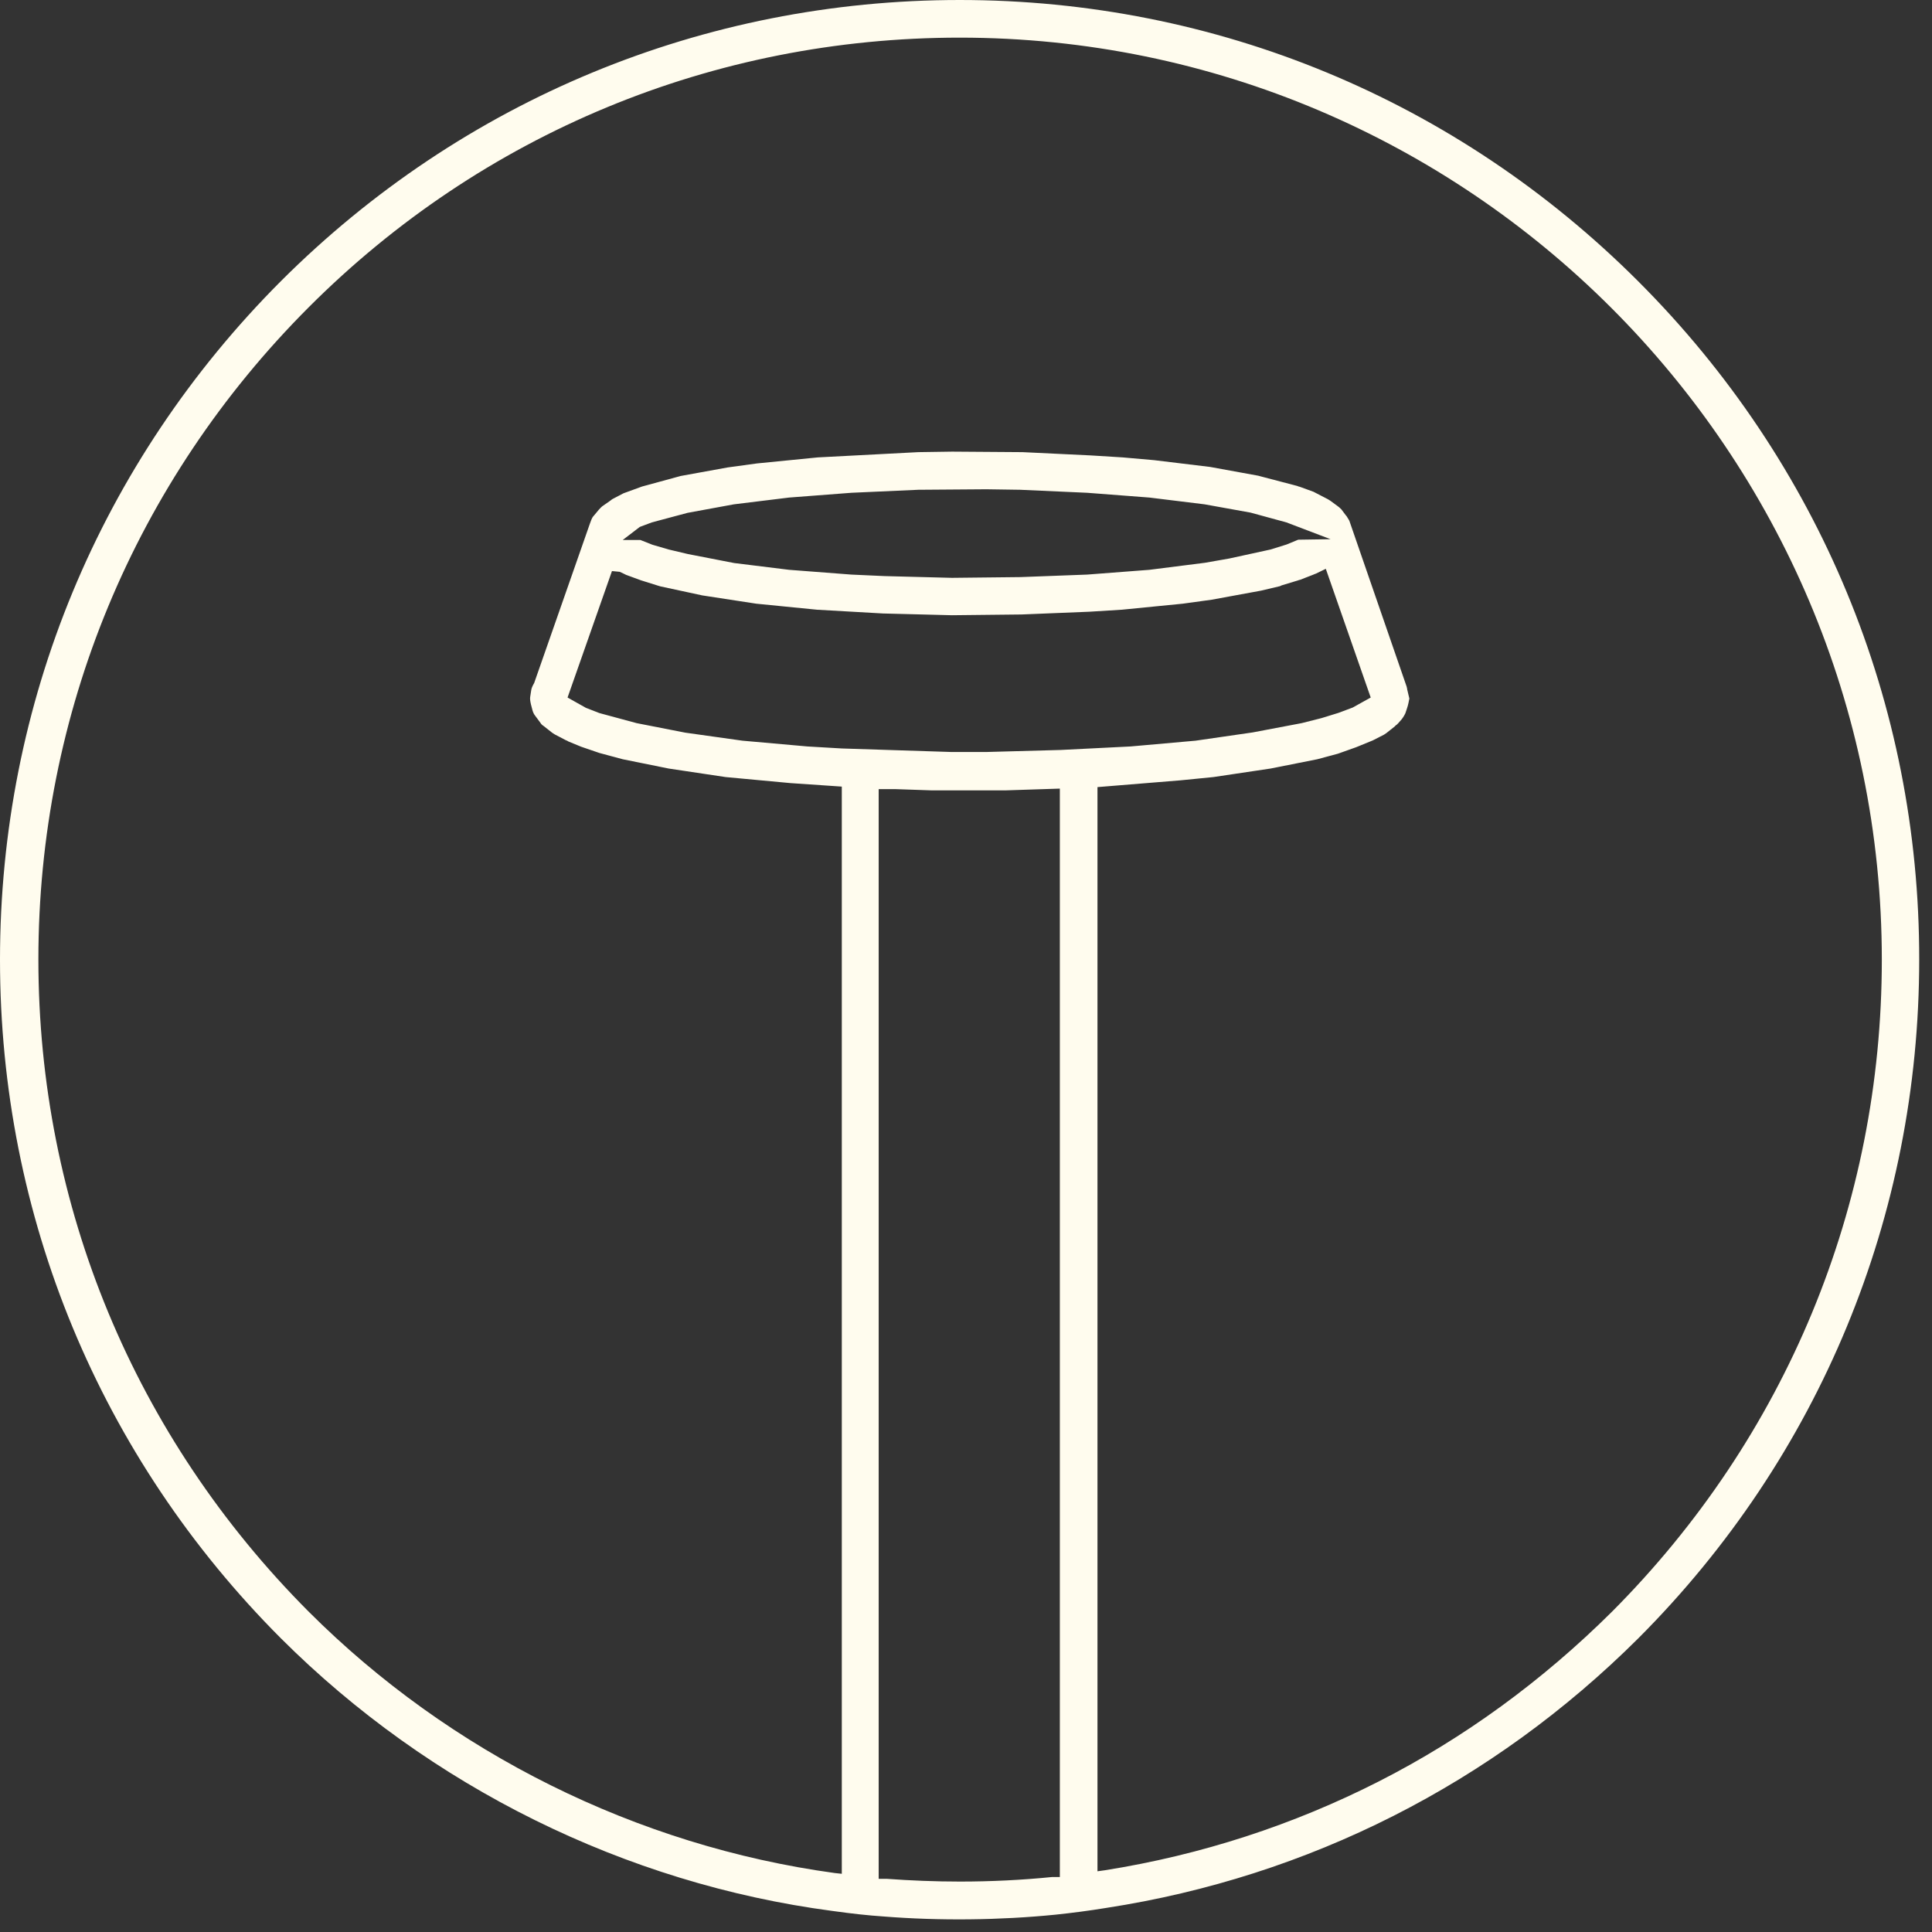 <?xml version="1.0" encoding="UTF-8"?> <svg xmlns="http://www.w3.org/2000/svg" width="77" height="77" viewBox="0 0 77 77" fill="none"><rect x="0" y="0" width="77" height="77" fill="#333333" stroke="none"/> <path d="M65.29 11.21C58.06 3.98 48.46 0 38.25 0C28.04 0 18.43 3.98 11.2 11.2C3.98 18.43 0 28.03 0 38.25C0 48.47 3.98 58.07 11.2 65.3C17.12 71.21 24.92 75.07 33.17 76.16C33.96 76.27 34.6 76.34 35.2 76.38C37.45 76.56 39.86 76.53 42.06 76.31C42.73 76.24 43.42 76.15 44.09 76.04C52.15 74.8 59.49 71.08 65.3 65.29C72.52 58.06 76.49 48.45 76.49 38.24C76.5 28.04 72.52 18.44 65.29 11.21ZM42.24 74.81H41.92C40.72 74.93 39.49 74.99 38.26 74.99C37.27 74.99 36.29 74.95 35.33 74.88H35.02V31.45H35.66L37.12 31.5H40.09L42.24 31.43V74.81ZM39.34 29.97H37.89L33.55 29.83L32.18 29.75L29.59 29.52L27.31 29.2L25.37 28.82L23.89 28.42L23.35 28.21L22.62 27.8L24.39 22.76L24.7 22.79L24.87 22.87C24.87 22.87 24.93 22.9 24.95 22.91L25.55 23.13L26.22 23.34C26.22 23.34 26.29 23.36 26.32 23.37L27.99 23.73L30.14 24.06L32.56 24.3L35.19 24.45L37.94 24.52L40.71 24.49L43.42 24.38L44.71 24.3L47.14 24.06L48.3 23.9L50.26 23.54L51.02 23.36C51.02 23.36 51.05 23.34 51.08 23.33L51.74 23.13C51.74 23.13 51.78 23.11 51.81 23.11L52.35 22.9C52.35 22.9 52.41 22.87 52.45 22.86L52.84 22.67L54.63 27.8L53.91 28.2L53.35 28.41L52.67 28.62L51.88 28.82L49.93 29.19L47.65 29.52L45.06 29.75L42.27 29.89L39.34 29.97ZM24.82 21.52L25.5 21L25.98 20.82L27.4 20.44L29.25 20.1L31.45 19.83L33.93 19.64L36.6 19.52L39.31 19.5L40.66 19.52L43.33 19.64L45.81 19.83L48.01 20.1L49.84 20.43L51.27 20.82L53.03 21.49L51.74 21.51L51.28 21.7L50.64 21.9L48.99 22.26L48.02 22.43L45.81 22.71L43.33 22.9L40.67 23L37.94 23.03L35.25 22.96L33.93 22.9L31.45 22.71L29.26 22.44L27.41 22.08L26.65 21.9L26 21.71L25.52 21.52H24.82ZM64.24 64.24C61.47 66.99 58.35 69.27 54.95 71C51.55 72.73 47.88 73.93 44.03 74.54L43.74 74.58V31.37L47.05 31.1L48.36 30.97L50.64 30.63L52.5 30.26L53.32 30.04L54.05 29.78L54.71 29.51L55.16 29.28C55.16 29.28 55.24 29.23 55.25 29.22L55.59 28.95C55.59 28.95 55.62 28.91 55.67 28.88C55.67 28.88 55.71 28.84 55.73 28.82L55.87 28.66C55.87 28.66 55.96 28.54 56.01 28.43L56.08 28.22C56.08 28.22 56.1 28.16 56.11 28.12C56.13 28.05 56.14 27.99 56.15 27.94L56.17 27.84L56.08 27.46V27.44L56.06 27.36L53.78 20.76C53.78 20.76 53.74 20.68 53.71 20.64C53.68 20.58 53.66 20.56 53.64 20.54L53.46 20.3C53.46 20.3 53.37 20.21 53.31 20.17L53.01 19.95C53.01 19.95 52.94 19.91 52.93 19.9L52.35 19.6L51.8 19.4C51.8 19.4 51.74 19.39 51.71 19.37L50.26 18.99C50.26 18.99 50.19 18.97 50.15 18.96L48.23 18.61L46 18.34L44.75 18.23L43.46 18.15L40.75 18.02L37.95 18L36.6 18.02L32.59 18.23L30.17 18.47L29 18.63L27.13 18.97L25.59 19.39L24.85 19.66L24.41 19.89C24.41 19.89 24.35 19.93 24.33 19.95L24 20.18C24 20.18 23.91 20.26 23.87 20.31L23.67 20.55C23.62 20.6 23.59 20.66 23.57 20.71L23.51 20.87L21.29 27.22C21.21 27.36 21.18 27.44 21.17 27.52L21.13 27.78C21.12 27.85 21.13 27.94 21.16 28.07L21.22 28.3C21.24 28.38 21.28 28.47 21.34 28.54L21.54 28.81C21.57 28.86 21.61 28.9 21.66 28.93L21.99 29.19C21.99 29.19 22.07 29.25 22.11 29.27L22.55 29.5C22.55 29.5 22.61 29.52 22.65 29.55L23.16 29.76L23.89 30.01L24.82 30.26L26.65 30.63L28.92 30.97L31.5 31.21L33.55 31.35V74.68L33.27 74.65C25.39 73.57 17.94 69.87 12.3 64.23C5.36 57.27 1.53 48.05 1.53 38.24C1.53 28.43 5.36 19.2 12.3 12.25C19.22 5.32 28.44 1.5 38.25 1.5C58.52 1.5 75 17.99 75 38.25C75 48.06 71.18 57.28 64.24 64.24Z" fill="#FFFCEE"></path> </svg> 